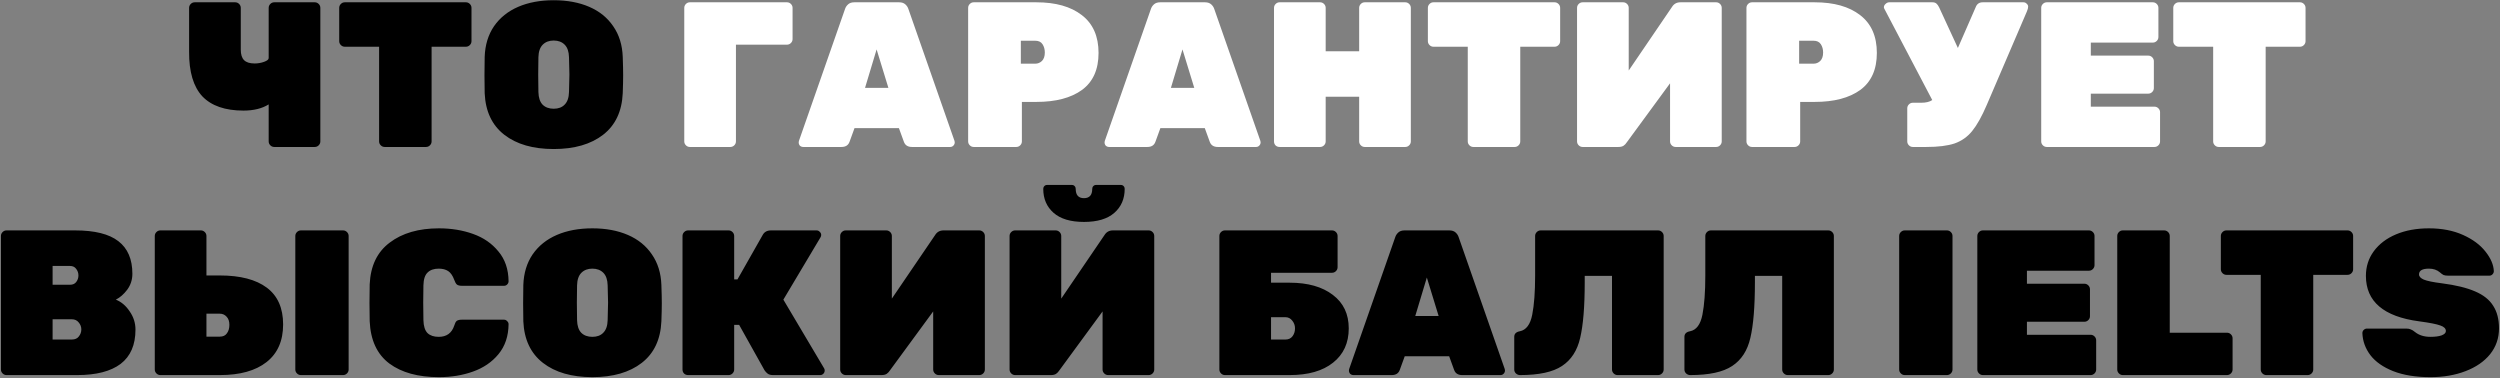 <?xml version="1.0" encoding="UTF-8"?> <svg xmlns="http://www.w3.org/2000/svg" width="1633" height="247" viewBox="0 0 1633 247" fill="none"><rect x="0" y="0" width="1633" height="247" fill="#808080" stroke="none"/> <path d="M179.144 96C178.154 96 177.299 95.64 176.579 94.92C175.859 94.2 175.499 93.345 175.499 92.355V68.19C171.179 70.89 165.689 72.24 159.029 72.24C147.059 72.24 138.104 69.135 132.164 62.925C126.314 56.625 123.434 46.905 123.524 33.765V5.145C123.524 4.155 123.884 3.3 124.604 2.58C125.324 1.86 126.179 1.5 127.169 1.5H153.629C154.619 1.5 155.474 1.86 156.194 2.58C156.914 3.3 157.274 4.155 157.274 5.145V32.415C157.274 35.565 157.994 37.86 159.434 39.3C160.874 40.74 163.169 41.46 166.319 41.46C168.479 41.46 170.549 41.1 172.529 40.38C174.509 39.66 175.499 38.85 175.499 37.95V5.145C175.499 4.155 175.859 3.3 176.579 2.58C177.299 1.86 178.154 1.5 179.144 1.5H205.604C206.594 1.5 207.449 1.86 208.169 2.58C208.889 3.3 209.249 4.155 209.249 5.145V92.355C209.249 93.345 208.889 94.2 208.169 94.92C207.449 95.64 206.594 96 205.604 96H179.144ZM251.275 96C250.285 96 249.43 95.64 248.71 94.92C247.99 94.2 247.63 93.345 247.63 92.355V30.525H225.22C224.23 30.525 223.375 30.165 222.655 29.445C221.935 28.725 221.575 27.87 221.575 26.88V5.145C221.575 4.155 221.935 3.3 222.655 2.58C223.375 1.86 224.23 1.5 225.22 1.5H304.33C305.32 1.5 306.175 1.86 306.895 2.58C307.615 3.3 307.975 4.155 307.975 5.145V26.88C307.975 27.87 307.615 28.725 306.895 29.445C306.175 30.165 305.32 30.525 304.33 30.525H281.92V92.355C281.92 93.345 281.56 94.2 280.84 94.92C280.12 95.64 279.265 96 278.275 96H251.275ZM361.682 97.35C348.182 97.35 337.427 94.245 329.417 88.035C321.407 81.825 317.132 72.78 316.592 60.9C316.502 58.47 316.457 54.555 316.457 49.155C316.457 43.665 316.502 39.66 316.592 37.14C316.862 29.4 318.887 22.74 322.667 17.16C326.537 11.58 331.802 7.35 338.462 4.47C345.122 1.59 352.862 0.15 361.682 0.15C370.502 0.15 378.242 1.59 384.902 4.47C391.562 7.35 396.782 11.58 400.562 17.16C404.432 22.74 406.502 29.4 406.772 37.14C406.952 42.18 407.042 46.185 407.042 49.155C407.042 52.125 406.952 56.04 406.772 60.9C406.232 72.78 401.957 81.825 393.947 88.035C385.937 94.245 375.182 97.35 361.682 97.35ZM361.682 71.025C364.742 71.025 367.127 70.125 368.837 68.325C370.637 66.525 371.582 63.78 371.672 60.09C371.852 54.87 371.942 51.045 371.942 48.615C371.942 46.005 371.852 42.27 371.672 37.41C371.582 33.72 370.637 30.975 368.837 29.175C367.037 27.375 364.652 26.475 361.682 26.475C358.712 26.475 356.327 27.375 354.527 29.175C352.727 30.975 351.782 33.72 351.692 37.41C351.602 39.84 351.557 43.575 351.557 48.615C351.557 53.655 351.602 57.48 351.692 60.09C351.782 63.78 352.682 66.525 354.392 68.325C356.192 70.125 358.622 71.025 361.682 71.025ZM4.254 245C3.264 245 2.409 244.64 1.689 243.92C0.969 243.2 0.609 242.345 0.609 241.355V154.145C0.609 153.155 0.969 152.3 1.689 151.58C2.409 150.86 3.264 150.5 4.254 150.5H49.074C61.854 150.5 71.259 152.84 77.289 157.52C83.409 162.2 86.469 169.31 86.469 178.85C86.469 182.72 85.344 186.185 83.094 189.245C80.844 192.215 78.369 194.375 75.669 195.725C79.269 197.165 82.284 199.73 84.714 203.42C87.234 207.02 88.494 210.98 88.494 215.3C88.494 225.29 85.254 232.76 78.774 237.71C72.294 242.57 62.844 245 50.424 245H4.254ZM45.699 186.005C47.499 186.005 48.849 185.42 49.749 184.25C50.739 182.99 51.234 181.55 51.234 179.93C51.234 178.31 50.739 176.87 49.749 175.61C48.849 174.35 47.499 173.72 45.699 173.72H34.359V186.005H45.699ZM46.914 221.78C48.984 221.78 50.514 221.105 51.504 219.755C52.584 218.405 53.124 216.875 53.124 215.165C53.124 213.455 52.539 211.925 51.369 210.575C50.289 209.225 48.804 208.55 46.914 208.55H34.359V221.78H46.914ZM104.745 245C103.755 245 102.9 244.64 102.18 243.92C101.46 243.2 101.1 242.345 101.1 241.355V154.145C101.1 153.155 101.46 152.3 102.18 151.58C102.9 150.86 103.755 150.5 104.745 150.5H131.205C132.195 150.5 133.05 150.86 133.77 151.58C134.49 152.3 134.85 153.155 134.85 154.145V179.93H143.625C156.945 179.93 167.16 182.585 174.27 187.895C181.38 193.205 184.935 201.215 184.935 211.925C184.935 222.635 181.335 230.825 174.135 236.495C166.935 242.165 156.765 245 143.625 245H104.745ZM196.545 245C195.555 245 194.7 244.64 193.98 243.92C193.26 243.2 192.9 242.345 192.9 241.355V154.145C192.9 153.155 193.26 152.3 193.98 151.58C194.7 150.86 195.555 150.5 196.545 150.5H224.085C225.075 150.5 225.93 150.86 226.65 151.58C227.37 152.3 227.73 153.155 227.73 154.145V241.355C227.73 242.345 227.37 243.2 226.65 243.92C225.93 244.64 225.075 245 224.085 245H196.545ZM143.625 219.89C145.695 219.89 147.225 219.17 148.215 217.73C149.295 216.29 149.835 214.445 149.835 212.195C149.835 209.855 149.205 208.055 147.945 206.795C146.775 205.535 145.335 204.905 143.625 204.905H134.85V219.89H143.625ZM286.705 246.35C273.115 246.35 262.315 243.38 254.305 237.44C246.295 231.41 242.02 222.185 241.48 209.765C241.39 207.335 241.345 203.375 241.345 197.885C241.345 192.305 241.39 188.255 241.48 185.735C242.02 173.675 246.385 164.585 254.575 158.465C262.765 152.255 273.475 149.15 286.705 149.15C294.805 149.15 302.23 150.365 308.98 152.795C315.82 155.225 321.355 159.05 325.585 164.27C329.905 169.4 332.11 175.88 332.2 183.71C332.2 184.52 331.885 185.24 331.255 185.87C330.715 186.41 330.04 186.68 329.23 186.68H301.69C300.25 186.68 299.17 186.41 298.45 185.87C297.82 185.33 297.235 184.295 296.695 182.765C295.705 180.065 294.4 178.175 292.78 177.095C291.16 176.015 289.09 175.475 286.57 175.475C283.42 175.475 280.99 176.33 279.28 178.04C277.57 179.66 276.67 182.45 276.58 186.41C276.49 188.84 276.445 192.575 276.445 197.615C276.445 202.655 276.49 206.48 276.58 209.09C276.67 213.05 277.57 215.885 279.28 217.595C280.99 219.215 283.42 220.025 286.57 220.025C291.7 220.025 295.075 217.595 296.695 212.735C297.145 211.205 297.685 210.17 298.315 209.63C299.035 209.09 300.16 208.82 301.69 208.82H329.23C330.04 208.82 330.715 209.135 331.255 209.765C331.885 210.305 332.2 210.98 332.2 211.79C332.11 219.62 329.905 226.145 325.585 231.365C321.355 236.495 315.82 240.275 308.98 242.705C302.23 245.135 294.805 246.35 286.705 246.35ZM386.929 246.35C373.429 246.35 362.674 243.245 354.664 237.035C346.654 230.825 342.379 221.78 341.839 209.9C341.749 207.47 341.704 203.555 341.704 198.155C341.704 192.665 341.749 188.66 341.839 186.14C342.109 178.4 344.134 171.74 347.914 166.16C351.784 160.58 357.049 156.35 363.709 153.47C370.369 150.59 378.109 149.15 386.929 149.15C395.749 149.15 403.489 150.59 410.149 153.47C416.809 156.35 422.029 160.58 425.809 166.16C429.679 171.74 431.749 178.4 432.019 186.14C432.199 191.18 432.289 195.185 432.289 198.155C432.289 201.125 432.199 205.04 432.019 209.9C431.479 221.78 427.204 230.825 419.194 237.035C411.184 243.245 400.429 246.35 386.929 246.35ZM386.929 220.025C389.989 220.025 392.374 219.125 394.084 217.325C395.884 215.525 396.829 212.78 396.919 209.09C397.099 203.87 397.189 200.045 397.189 197.615C397.189 195.005 397.099 191.27 396.919 186.41C396.829 182.72 395.884 179.975 394.084 178.175C392.284 176.375 389.899 175.475 386.929 175.475C383.959 175.475 381.574 176.375 379.774 178.175C377.974 179.975 377.029 182.72 376.939 186.41C376.849 188.84 376.804 192.575 376.804 197.615C376.804 202.655 376.849 206.48 376.939 209.09C377.029 212.78 377.929 215.525 379.639 217.325C381.439 219.125 383.869 220.025 386.929 220.025ZM449.459 245C448.469 245 447.614 244.685 446.894 244.055C446.174 243.335 445.814 242.435 445.814 241.355V154.145C445.814 153.155 446.174 152.3 446.894 151.58C447.614 150.86 448.469 150.5 449.459 150.5H475.919C476.909 150.5 477.764 150.86 478.484 151.58C479.204 152.3 479.564 153.155 479.564 154.145V182.495H481.724L498.194 153.47C499.274 151.49 501.074 150.5 503.594 150.5H533.429C534.239 150.5 534.914 150.815 535.454 151.445C536.084 151.985 536.399 152.66 536.399 153.47C536.399 154.01 536.264 154.505 535.994 154.955L511.694 195.725L538.289 240.545C538.559 240.905 538.694 241.4 538.694 242.03C538.694 242.84 538.379 243.56 537.749 244.19C537.209 244.73 536.534 245 535.724 245H504.944C503.414 245 502.244 244.685 501.434 244.055C500.624 243.425 499.949 242.705 499.409 241.895L482.804 212.195H479.564V241.355C479.564 242.345 479.204 243.2 478.484 243.92C477.764 244.64 476.909 245 475.919 245H449.459ZM552.454 245C551.464 245 550.609 244.64 549.889 243.92C549.169 243.2 548.809 242.345 548.809 241.355V154.145C548.809 153.155 549.169 152.3 549.889 151.58C550.609 150.86 551.464 150.5 552.454 150.5H578.914C579.904 150.5 580.759 150.86 581.479 151.58C582.199 152.3 582.559 153.155 582.559 154.145V195.05L610.774 153.605C612.034 151.535 613.879 150.5 616.309 150.5H639.664C640.654 150.5 641.509 150.86 642.229 151.58C642.949 152.3 643.309 153.155 643.309 154.145V241.355C643.309 242.345 642.949 243.2 642.229 243.92C641.509 244.64 640.654 245 639.664 245H613.204C612.214 245 611.359 244.64 610.639 243.92C609.919 243.2 609.559 242.345 609.559 241.355V203.42L581.344 241.895C580.714 242.885 579.994 243.65 579.184 244.19C578.374 244.73 577.249 245 575.809 245H552.454ZM663.096 245C662.106 245 661.251 244.64 660.531 243.92C659.811 243.2 659.451 242.345 659.451 241.355V154.145C659.451 153.155 659.811 152.3 660.531 151.58C661.251 150.86 662.106 150.5 663.096 150.5H689.556C690.546 150.5 691.401 150.86 692.121 151.58C692.841 152.3 693.201 153.155 693.201 154.145V195.05L721.416 153.605C722.676 151.535 724.521 150.5 726.951 150.5H750.306C751.296 150.5 752.151 150.86 752.871 151.58C753.591 152.3 753.951 153.155 753.951 154.145V241.355C753.951 242.345 753.591 243.2 752.871 243.92C752.151 244.64 751.296 245 750.306 245H723.846C722.856 245 722.001 244.64 721.281 243.92C720.561 243.2 720.201 242.345 720.201 241.355V203.42L691.986 241.895C691.356 242.885 690.636 243.65 689.826 244.19C689.016 244.73 687.891 245 686.451 245H663.096ZM708.051 144.965C699.321 144.965 692.706 142.985 688.206 139.025C683.706 135.065 681.456 129.845 681.456 123.365C681.456 122.645 681.681 122.06 682.131 121.61C682.581 121.07 683.211 120.8 684.021 120.8H700.086C700.896 120.8 701.526 121.07 701.976 121.61C702.426 122.06 702.651 122.645 702.651 123.365C702.651 127.415 704.451 129.44 708.051 129.44C711.651 129.44 713.451 127.415 713.451 123.365C713.451 122.645 713.676 122.06 714.126 121.61C714.576 121.07 715.206 120.8 716.016 120.8H732.081C732.891 120.8 733.521 121.07 733.971 121.61C734.421 122.06 734.646 122.645 734.646 123.365C734.646 129.845 732.396 135.065 727.896 139.025C723.396 142.985 716.781 144.965 708.051 144.965ZM800.137 245C799.147 245 798.292 244.64 797.572 243.92C796.852 243.2 796.492 242.345 796.492 241.355V154.145C796.492 153.155 796.852 152.3 797.572 151.58C798.292 150.86 799.147 150.5 800.137 150.5H870.067C871.057 150.5 871.912 150.86 872.632 151.58C873.352 152.3 873.712 153.155 873.712 154.145V174.53C873.712 175.52 873.352 176.375 872.632 177.095C871.912 177.815 871.057 178.175 870.067 178.175H830.242V184.655H842.392C854.272 184.655 863.677 187.31 870.607 192.62C877.537 197.84 881.002 205.13 881.002 214.49C881.002 224.03 877.582 231.5 870.742 236.9C863.992 242.3 854.542 245 842.392 245H800.137ZM839.692 221.78C841.672 221.78 843.202 221.06 844.282 219.62C845.362 218.18 845.902 216.47 845.902 214.49C845.902 212.6 845.317 210.935 844.147 209.495C842.977 207.965 841.492 207.2 839.692 207.2H830.242V221.78H839.692ZM884.09 245C883.28 245 882.56 244.73 881.93 244.19C881.39 243.56 881.12 242.84 881.12 242.03C881.12 241.67 881.165 241.355 881.255 241.085L911.36 154.955C911.72 153.785 912.395 152.75 913.385 151.85C914.375 150.95 915.725 150.5 917.435 150.5H946.73C948.44 150.5 949.79 150.95 950.78 151.85C951.77 152.75 952.445 153.785 952.805 154.955L982.91 241.085C983 241.355 983.045 241.67 983.045 242.03C983.045 242.84 982.73 243.56 982.1 244.19C981.56 244.73 980.885 245 980.075 245H955.1C952.4 245 950.645 243.875 949.835 241.625L946.595 232.715H917.57L914.33 241.625C913.52 243.875 911.765 245 909.065 245H884.09ZM939.71 206.39L932.015 181.28L924.455 206.39H939.71ZM992.885 245C991.895 245 990.995 244.64 990.185 243.92C989.465 243.2 989.105 242.345 989.105 241.355V220.025C989.105 218.045 990.32 216.83 992.75 216.38C996.89 215.57 999.59 211.97 1000.85 205.58C1002.11 199.19 1002.74 190.685 1002.74 180.065V154.145C1002.74 153.155 1003.1 152.3 1003.82 151.58C1004.54 150.86 1005.39 150.5 1006.38 150.5H1083.06C1084.05 150.5 1084.91 150.86 1085.63 151.58C1086.35 152.3 1086.71 153.155 1086.71 154.145V241.355C1086.71 242.345 1086.35 243.2 1085.63 243.92C1084.91 244.64 1084.05 245 1083.06 245H1056.6C1055.61 245 1054.76 244.64 1054.04 243.92C1053.32 243.2 1052.96 242.345 1052.96 241.355V180.2H1035.14V184.385C1035.14 200.225 1034.15 212.33 1032.17 220.7C1030.28 228.98 1026.32 235.1 1020.29 239.06C1014.35 243.02 1005.21 245 992.885 245ZM1104.05 245C1103.06 245 1102.16 244.64 1101.35 243.92C1100.63 243.2 1100.27 242.345 1100.27 241.355V220.025C1100.27 218.045 1101.49 216.83 1103.92 216.38C1108.06 215.57 1110.76 211.97 1112.02 205.58C1113.28 199.19 1113.91 190.685 1113.91 180.065V154.145C1113.91 153.155 1114.27 152.3 1114.99 151.58C1115.71 150.86 1116.56 150.5 1117.55 150.5H1194.23C1195.22 150.5 1196.08 150.86 1196.8 151.58C1197.52 152.3 1197.88 153.155 1197.88 154.145V241.355C1197.88 242.345 1197.52 243.2 1196.8 243.92C1196.08 244.64 1195.22 245 1194.23 245H1167.77C1166.78 245 1165.93 244.64 1165.21 243.92C1164.49 243.2 1164.13 242.345 1164.13 241.355V180.2H1146.31V184.385C1146.31 200.225 1145.32 212.33 1143.34 220.7C1141.45 228.98 1137.49 235.1 1131.46 239.06C1125.52 243.02 1116.38 245 1104.05 245ZM1244.19 245C1243.2 245 1242.34 244.64 1241.62 243.92C1240.9 243.2 1240.54 242.345 1240.54 241.355V154.145C1240.54 153.155 1240.9 152.3 1241.62 151.58C1242.34 150.86 1243.2 150.5 1244.19 150.5H1271.73C1272.72 150.5 1273.57 150.86 1274.29 151.58C1275.01 152.3 1275.37 153.155 1275.37 154.145V241.355C1275.37 242.345 1275.01 243.2 1274.29 243.92C1273.57 244.64 1272.72 245 1271.73 245H1244.19ZM1295.24 245C1294.25 245 1293.39 244.64 1292.67 243.92C1291.95 243.2 1291.59 242.345 1291.59 241.355V154.145C1291.59 153.155 1291.95 152.3 1292.67 151.58C1293.39 150.86 1294.25 150.5 1295.24 150.5H1364.49C1365.48 150.5 1366.34 150.86 1367.06 151.58C1367.78 152.3 1368.14 153.155 1368.14 154.145V173.18C1368.14 174.17 1367.78 175.025 1367.06 175.745C1366.34 176.465 1365.48 176.825 1364.49 176.825H1323.99V185.33H1361.52C1362.51 185.33 1363.37 185.69 1364.09 186.41C1364.81 187.13 1365.17 187.985 1365.17 188.975V206.525C1365.17 207.515 1364.81 208.37 1364.09 209.09C1363.37 209.81 1362.51 210.17 1361.52 210.17H1323.99V218.675H1365.57C1366.56 218.675 1367.42 219.035 1368.14 219.755C1368.86 220.475 1369.22 221.33 1369.22 222.32V241.355C1369.22 242.345 1368.86 243.2 1368.14 243.92C1367.42 244.64 1366.56 245 1365.57 245H1295.24ZM1386.63 245C1385.64 245 1384.79 244.64 1384.07 243.92C1383.35 243.2 1382.99 242.345 1382.99 241.355V154.145C1382.99 153.155 1383.35 152.3 1384.07 151.58C1384.79 150.86 1385.64 150.5 1386.63 150.5H1413.63C1414.62 150.5 1415.48 150.86 1416.2 151.58C1416.92 152.3 1417.28 153.155 1417.28 154.145V217.325H1454.67C1455.66 217.325 1456.52 217.685 1457.24 218.405C1457.96 219.125 1458.32 219.98 1458.32 220.97V241.355C1458.32 242.345 1457.96 243.2 1457.24 243.92C1456.52 244.64 1455.66 245 1454.67 245H1386.63ZM1480.36 245C1479.37 245 1478.52 244.64 1477.8 243.92C1477.08 243.2 1476.72 242.345 1476.72 241.355V179.525H1454.31C1453.32 179.525 1452.46 179.165 1451.74 178.445C1451.02 177.725 1450.66 176.87 1450.66 175.88V154.145C1450.66 153.155 1451.02 152.3 1451.74 151.58C1452.46 150.86 1453.32 150.5 1454.31 150.5H1533.42C1534.41 150.5 1535.26 150.86 1535.98 151.58C1536.7 152.3 1537.06 153.155 1537.06 154.145V175.88C1537.06 176.87 1536.7 177.725 1535.98 178.445C1535.26 179.165 1534.41 179.525 1533.42 179.525H1511.01V241.355C1511.01 242.345 1510.65 243.2 1509.93 243.92C1509.21 244.64 1508.35 245 1507.36 245H1480.36ZM1587.53 246.35C1577.99 246.35 1569.89 245.045 1563.23 242.435C1556.66 239.825 1551.71 236.36 1548.38 232.04C1545.05 227.63 1543.29 222.815 1543.11 217.595C1543.11 216.785 1543.38 216.11 1543.92 215.57C1544.55 214.94 1545.27 214.625 1546.08 214.625H1571.73C1572.99 214.625 1573.98 214.805 1574.7 215.165C1575.51 215.435 1576.46 216.02 1577.54 216.92C1580.15 218.99 1583.48 220.025 1587.53 220.025C1590.59 220.025 1593.02 219.71 1594.82 219.08C1596.71 218.36 1597.65 217.415 1597.65 216.245C1597.65 214.625 1596.44 213.41 1594.01 212.6C1591.58 211.7 1586.99 210.8 1580.24 209.9C1557.02 206.84 1545.41 196.94 1545.41 180.2C1545.41 174.17 1547.12 168.815 1550.54 164.135C1554.05 159.365 1558.91 155.675 1565.12 153.065C1571.33 150.455 1578.48 149.15 1586.58 149.15C1595.04 149.15 1602.47 150.59 1608.86 153.47C1615.25 156.35 1620.15 159.995 1623.57 164.405C1626.99 168.725 1628.79 172.955 1628.97 177.095C1628.97 177.905 1628.66 178.625 1628.03 179.255C1627.49 179.795 1626.86 180.065 1626.14 180.065H1599.14C1597.88 180.065 1596.89 179.93 1596.17 179.66C1595.45 179.3 1594.64 178.715 1593.74 177.905C1591.85 176.285 1589.46 175.475 1586.58 175.475C1582.26 175.475 1580.1 176.735 1580.1 179.255C1580.1 180.605 1581.14 181.73 1583.21 182.63C1585.37 183.53 1589.33 184.34 1595.09 185.06C1604.09 186.23 1611.29 187.985 1616.69 190.325C1622.18 192.665 1626.14 195.815 1628.57 199.775C1631.09 203.645 1632.35 208.55 1632.35 214.49C1632.35 220.88 1630.41 226.505 1626.54 231.365C1622.67 236.135 1617.32 239.825 1610.48 242.435C1603.73 245.045 1596.08 246.35 1587.53 246.35Z" fill="black"></path> <path d="M450.611 96C449.621 96 448.766 95.64 448.046 94.92C447.326 94.2 446.966 93.345 446.966 92.355V5.145C446.966 4.155 447.326 3.3 448.046 2.58C448.766 1.86 449.621 1.5 450.611 1.5H514.061C515.051 1.5 515.906 1.86 516.626 2.58C517.346 3.3 517.706 4.155 517.706 5.145V25.53C517.706 26.52 517.346 27.375 516.626 28.095C515.906 28.815 515.051 29.175 514.061 29.175H480.716V92.355C480.716 93.345 480.356 94.2 479.636 94.92C478.916 95.64 478.061 96 477.071 96H450.611ZM524.677 96C523.867 96 523.147 95.73 522.517 95.19C521.977 94.56 521.707 93.84 521.707 93.03C521.707 92.67 521.752 92.355 521.842 92.085L551.947 5.955C552.307 4.785 552.982 3.75 553.972 2.85C554.962 1.95 556.312 1.5 558.022 1.5H587.317C589.027 1.5 590.377 1.95 591.367 2.85C592.357 3.75 593.032 4.785 593.392 5.955L623.497 92.085C623.587 92.355 623.632 92.67 623.632 93.03C623.632 93.84 623.317 94.56 622.687 95.19C622.147 95.73 621.472 96 620.662 96H595.687C592.987 96 591.232 94.875 590.422 92.625L587.182 83.715H558.157L554.917 92.625C554.107 94.875 552.352 96 549.652 96H524.677ZM580.297 57.39L572.602 32.28L565.042 57.39H580.297ZM636.036 96C635.046 96 634.191 95.64 633.471 94.92C632.751 94.2 632.391 93.345 632.391 92.355V5.145C632.391 4.155 632.751 3.3 633.471 2.58C634.191 1.86 635.046 1.5 636.036 1.5H676.941C689.541 1.5 699.441 4.29 706.641 9.87C713.931 15.45 717.576 23.685 717.576 34.575C717.576 45.375 713.976 53.43 706.776 58.74C699.576 63.96 689.631 66.57 676.941 66.57H667.491V92.355C667.491 93.345 667.131 94.2 666.411 94.92C665.691 95.64 664.836 96 663.846 96H636.036ZM676.266 41.595C677.886 41.595 679.326 41.01 680.586 39.84C681.846 38.58 682.476 36.735 682.476 34.305C682.476 32.235 681.981 30.435 680.991 28.905C680.001 27.375 678.426 26.61 676.266 26.61H666.816V41.595H676.266ZM724.471 96C723.661 96 722.941 95.73 722.311 95.19C721.771 94.56 721.501 93.84 721.501 93.03C721.501 92.67 721.546 92.355 721.636 92.085L751.741 5.955C752.101 4.785 752.776 3.75 753.766 2.85C754.756 1.95 756.106 1.5 757.816 1.5H787.111C788.821 1.5 790.171 1.95 791.161 2.85C792.151 3.75 792.826 4.785 793.186 5.955L823.291 92.085C823.381 92.355 823.426 92.67 823.426 93.03C823.426 93.84 823.111 94.56 822.481 95.19C821.941 95.73 821.266 96 820.456 96H795.481C792.781 96 791.026 94.875 790.216 92.625L786.976 83.715H757.951L754.711 92.625C753.901 94.875 752.146 96 749.446 96H724.471ZM780.091 57.39L772.396 32.28L764.836 57.39H780.091ZM835.83 96C834.84 96 833.985 95.685 833.265 95.055C832.545 94.335 832.185 93.435 832.185 92.355V5.145C832.185 4.155 832.545 3.3 833.265 2.58C833.985 1.86 834.84 1.5 835.83 1.5H862.291C863.28 1.5 864.135 1.86 864.856 2.58C865.575 3.3 865.935 4.155 865.935 5.145V33.495H887.805V5.145C887.805 4.155 888.165 3.3 888.886 2.58C889.606 1.86 890.46 1.5 891.451 1.5H917.911C918.901 1.5 919.756 1.86 920.476 2.58C921.196 3.3 921.555 4.155 921.555 5.145V92.355C921.555 93.345 921.196 94.2 920.476 94.92C919.756 95.64 918.901 96 917.911 96H891.451C890.46 96 889.606 95.64 888.886 94.92C888.165 94.2 887.805 93.345 887.805 92.355V63.195H865.935V92.355C865.935 93.345 865.575 94.2 864.856 94.92C864.135 95.64 863.28 96 862.291 96H835.83ZM962.388 96C961.398 96 960.543 95.64 959.823 94.92C959.103 94.2 958.743 93.345 958.743 92.355V30.525H936.333C935.343 30.525 934.488 30.165 933.768 29.445C933.048 28.725 932.688 27.87 932.688 26.88V5.145C932.688 4.155 933.048 3.3 933.768 2.58C934.488 1.86 935.343 1.5 936.333 1.5H1015.44C1016.43 1.5 1017.29 1.86 1018.01 2.58C1018.73 3.3 1019.09 4.155 1019.09 5.145V26.88C1019.09 27.87 1018.73 28.725 1018.01 29.445C1017.29 30.165 1016.43 30.525 1015.44 30.525H993.033V92.355C993.033 93.345 992.673 94.2 991.953 94.92C991.233 95.64 990.378 96 989.388 96H962.388ZM1033.78 96C1032.79 96 1031.93 95.64 1031.21 94.92C1030.49 94.2 1030.13 93.345 1030.13 92.355V5.145C1030.13 4.155 1030.49 3.3 1031.21 2.58C1031.93 1.86 1032.79 1.5 1033.78 1.5H1060.24C1061.23 1.5 1062.08 1.86 1062.8 2.58C1063.52 3.3 1063.88 4.155 1063.88 5.145V46.05L1092.1 4.605C1093.36 2.535 1095.2 1.5 1097.63 1.5H1120.99C1121.98 1.5 1122.83 1.86 1123.55 2.58C1124.27 3.3 1124.63 4.155 1124.63 5.145V92.355C1124.63 93.345 1124.27 94.2 1123.55 94.92C1122.83 95.64 1121.98 96 1120.99 96H1094.53C1093.54 96 1092.68 95.64 1091.96 94.92C1091.24 94.2 1090.88 93.345 1090.88 92.355V54.42L1062.67 92.895C1062.04 93.885 1061.32 94.65 1060.51 95.19C1059.7 95.73 1058.57 96 1057.13 96H1033.78ZM1144.42 96C1143.43 96 1142.58 95.64 1141.86 94.92C1141.14 94.2 1140.78 93.345 1140.78 92.355V5.145C1140.78 4.155 1141.14 3.3 1141.86 2.58C1142.58 1.86 1143.43 1.5 1144.42 1.5H1185.33C1197.93 1.5 1207.83 4.29 1215.03 9.87C1222.32 15.45 1225.96 23.685 1225.96 34.575C1225.96 45.375 1222.36 53.43 1215.16 58.74C1207.96 63.96 1198.02 66.57 1185.33 66.57H1175.88V92.355C1175.88 93.345 1175.52 94.2 1174.8 94.92C1174.08 95.64 1173.22 96 1172.23 96H1144.42ZM1184.65 41.595C1186.27 41.595 1187.71 41.01 1188.97 39.84C1190.23 38.58 1190.86 36.735 1190.86 34.305C1190.86 32.235 1190.37 30.435 1189.38 28.905C1188.39 27.375 1186.81 26.61 1184.65 26.61H1175.2V41.595H1184.65ZM1249.46 96C1248.47 96 1247.62 95.64 1246.9 94.92C1246.18 94.2 1245.82 93.345 1245.82 92.355V70.755C1245.82 69.765 1246.18 68.91 1246.9 68.19C1247.62 67.47 1248.47 67.11 1249.46 67.11H1255C1258.06 67.11 1260.44 66.525 1262.15 65.355L1230.83 5.685C1230.65 5.325 1230.56 5.01 1230.56 4.74C1230.56 3.93 1230.92 3.21 1231.64 2.58C1232.36 1.86 1233.17 1.5 1234.07 1.5H1262.29C1263.37 1.5 1264.22 1.77 1264.85 2.31C1265.48 2.85 1266.07 3.66 1266.61 4.74L1278.89 31.335L1290.5 4.74C1291.31 2.58 1292.84 1.5 1295.09 1.5H1321.69C1322.59 1.5 1323.31 1.815 1323.85 2.445C1324.48 2.985 1324.79 3.615 1324.79 4.335C1324.79 5.145 1324.52 6.18 1323.98 7.44L1297.79 68.46C1294.55 76.02 1291.36 81.735 1288.21 85.605C1285.15 89.385 1281.32 92.085 1276.73 93.705C1272.14 95.235 1265.98 96 1258.24 96H1249.46ZM1336.97 96C1335.98 96 1335.12 95.64 1334.4 94.92C1333.68 94.2 1333.32 93.345 1333.32 92.355V5.145C1333.32 4.155 1333.68 3.3 1334.4 2.58C1335.12 1.86 1335.98 1.5 1336.97 1.5H1406.22C1407.21 1.5 1408.07 1.86 1408.79 2.58C1409.51 3.3 1409.87 4.155 1409.87 5.145V24.18C1409.87 25.17 1409.51 26.025 1408.79 26.745C1408.07 27.465 1407.21 27.825 1406.22 27.825H1365.72V36.33H1403.25C1404.24 36.33 1405.1 36.69 1405.82 37.41C1406.54 38.13 1406.9 38.985 1406.9 39.975V57.525C1406.9 58.515 1406.54 59.37 1405.82 60.09C1405.1 60.81 1404.24 61.17 1403.25 61.17H1365.72V69.675H1407.3C1408.29 69.675 1409.15 70.035 1409.87 70.755C1410.59 71.475 1410.95 72.33 1410.95 73.32V92.355C1410.95 93.345 1410.59 94.2 1409.87 94.92C1409.15 95.64 1408.29 96 1407.3 96H1336.97ZM1449.28 96C1448.29 96 1447.44 95.64 1446.72 94.92C1446 94.2 1445.64 93.345 1445.64 92.355V30.525H1423.23C1422.24 30.525 1421.38 30.165 1420.66 29.445C1419.94 28.725 1419.58 27.87 1419.58 26.88V5.145C1419.58 4.155 1419.94 3.3 1420.66 2.58C1421.38 1.86 1422.24 1.5 1423.23 1.5H1502.34C1503.33 1.5 1504.18 1.86 1504.9 2.58C1505.62 3.3 1505.98 4.155 1505.98 5.145V26.88C1505.98 27.87 1505.62 28.725 1504.9 29.445C1504.18 30.165 1503.33 30.525 1502.34 30.525H1479.93V92.355C1479.93 93.345 1479.57 94.2 1478.85 94.92C1478.13 95.64 1477.27 96 1476.28 96H1449.28Z" fill="white"></path> </svg> 